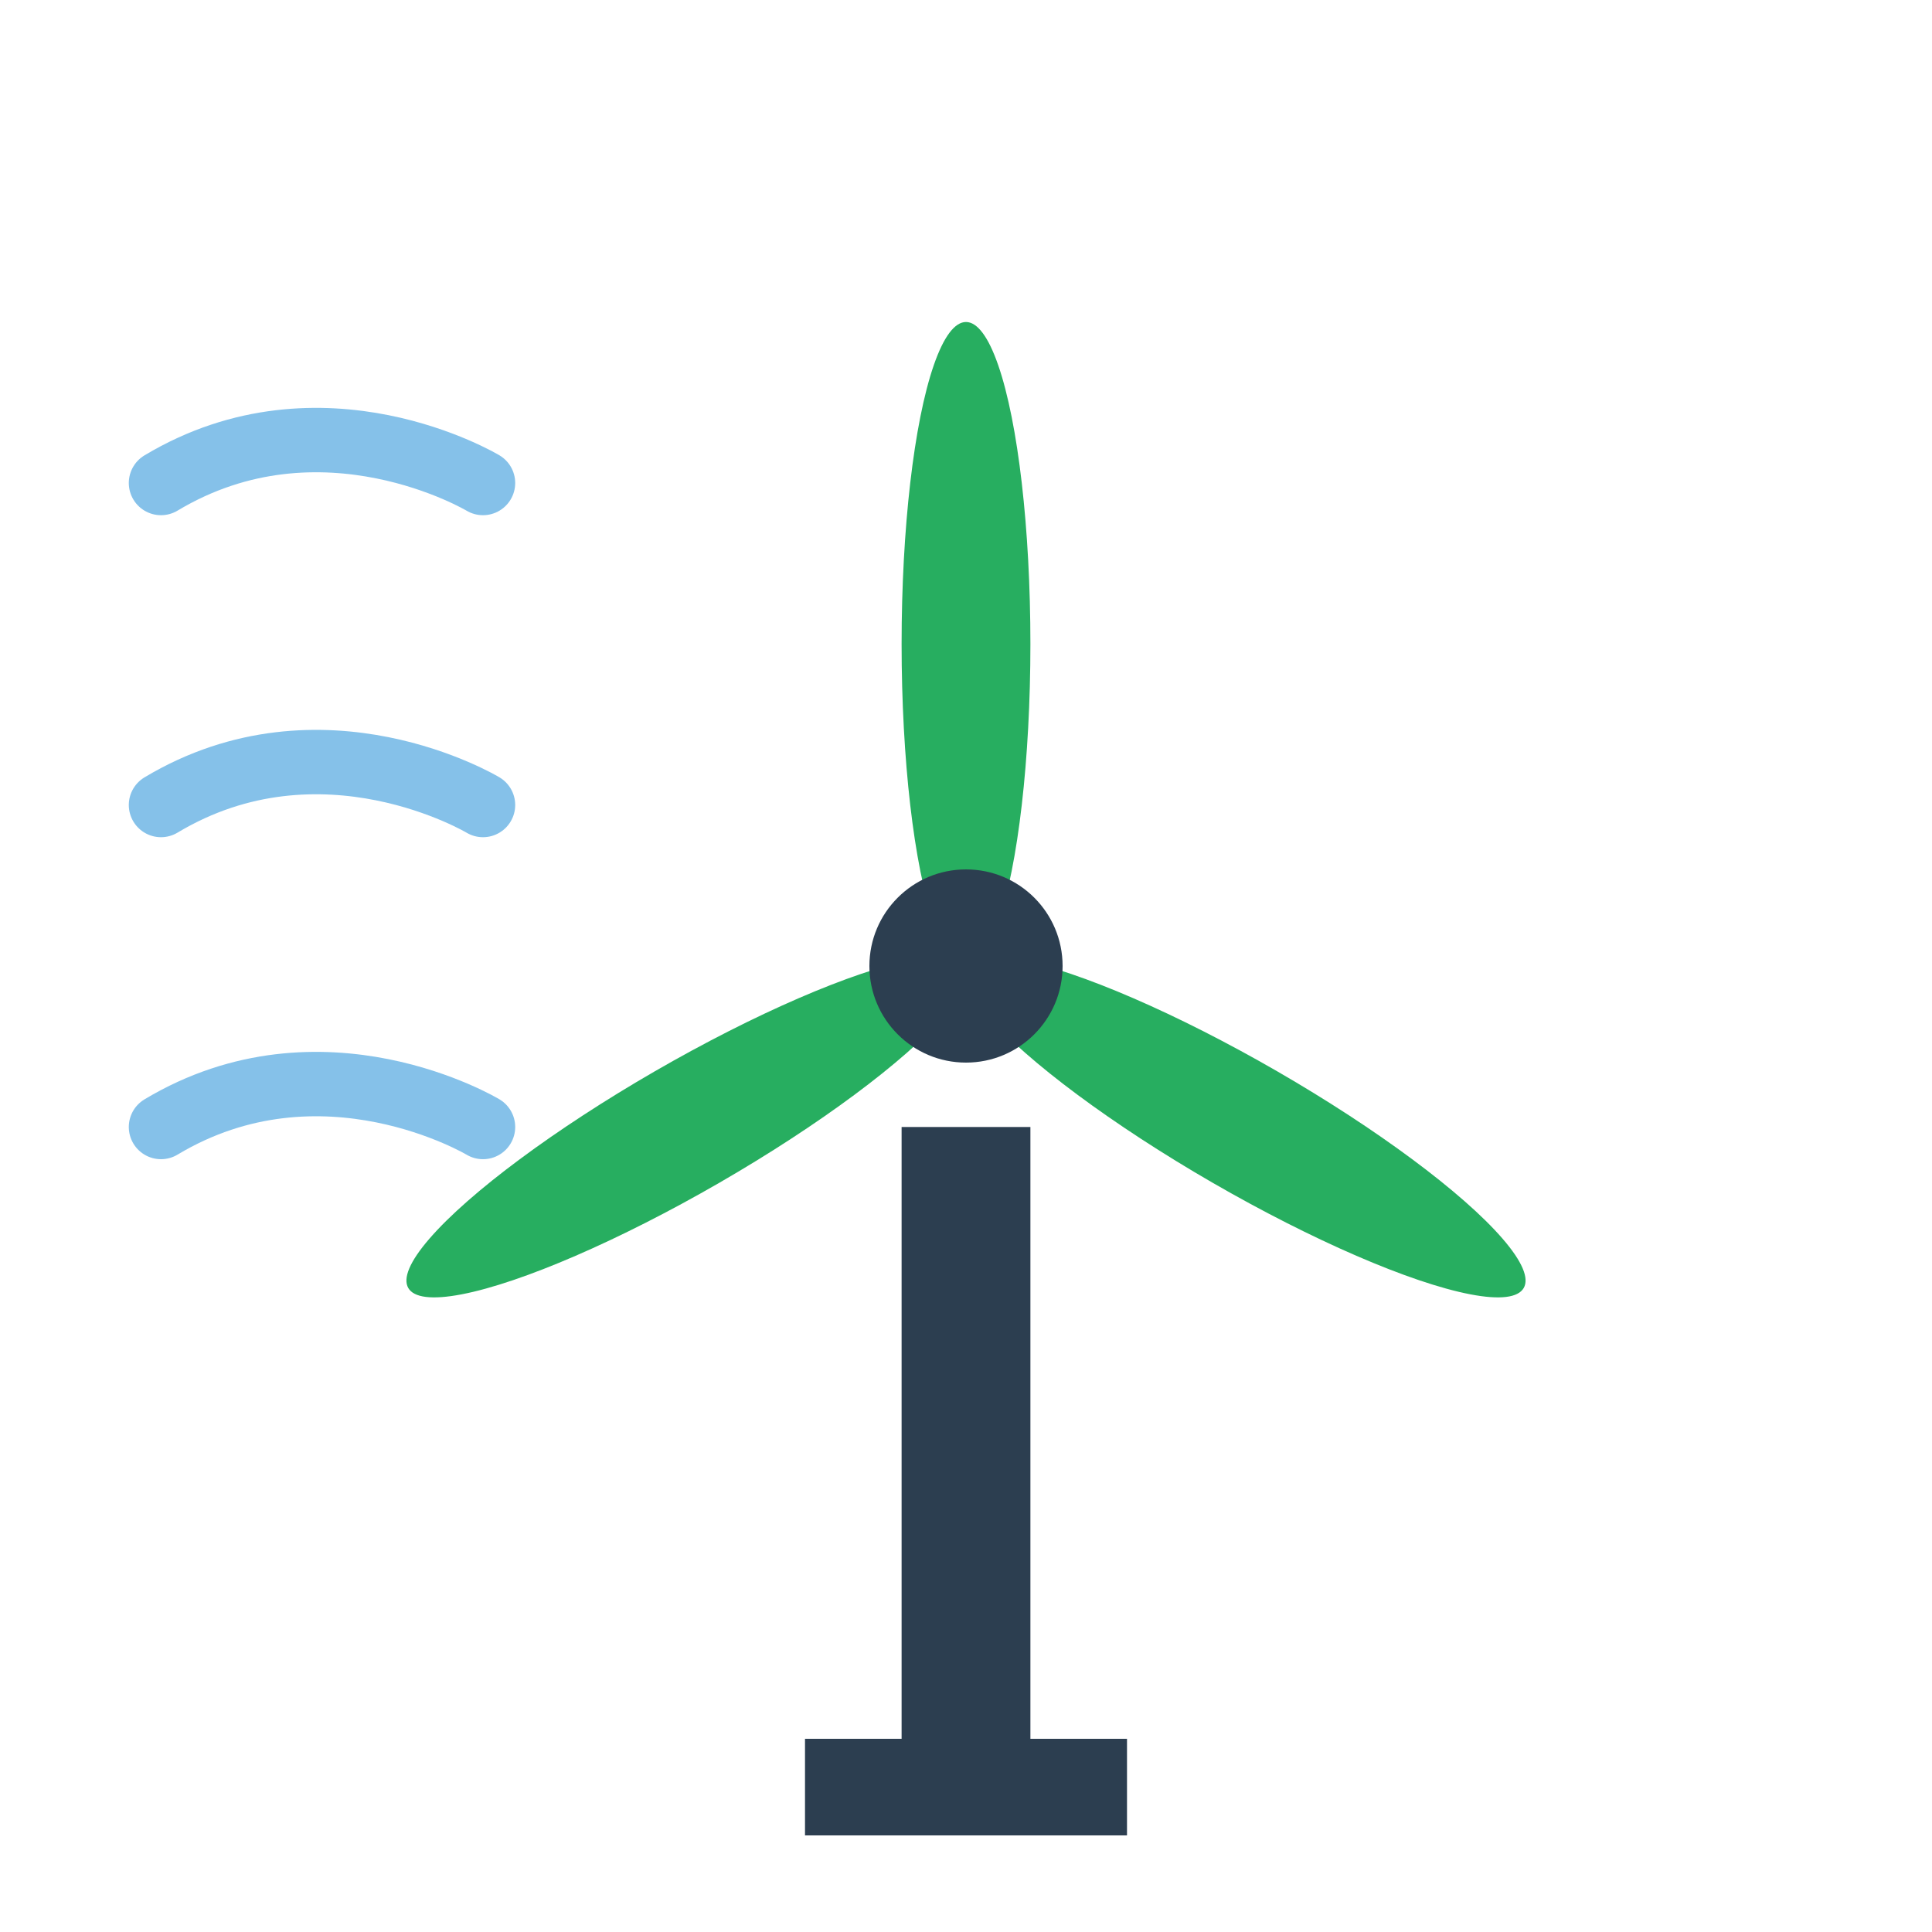 <svg width="60" height="60" viewBox="0 0 60 60" fill="none" xmlns="http://www.w3.org/2000/svg">
  <!-- Wind turbine tower -->
  <rect x="28" y="35" width="4" height="20" fill="#2c3e50"/>
  
  <!-- Turbine base -->
  <rect x="25" y="54" width="10" height="3" fill="#2c3e50"/>
  
  <!-- Turbine blades (rotating) -->
  <g transform-origin="30 30">
    <animateTransform attributeName="transform" attributeType="XML" type="rotate" from="0 30 30" to="360 30 30" dur="3s" repeatCount="indefinite"/>
    
    <!-- Blade 1 -->
    <ellipse cx="30" cy="20" rx="2" ry="10" fill="#27ae60"/>
    
    <!-- Blade 2 -->
    <ellipse cx="30" cy="20" rx="2" ry="10" fill="#27ae60" transform="rotate(120 30 30)"/>
    
    <!-- Blade 3 -->
    <ellipse cx="30" cy="20" rx="2" ry="10" fill="#27ae60" transform="rotate(240 30 30)"/>
  </g>
  
  <!-- Center hub -->
  <circle cx="30" cy="30" r="3" fill="#2c3e50"/>
  
  <!-- Wind lines -->
  <g opacity="0.6">
    <path d="M5 15C10 12 15 15 15 15" stroke="#3498db" stroke-width="2" stroke-linecap="round">
      <animate attributeName="d" values="M5 15C10 12 15 15 15 15;M3 15C8 12 13 15 13 15;M5 15C10 12 15 15 15 15" dur="2s" repeatCount="indefinite"/>
    </path>
    <path d="M5 25C10 22 15 25 15 25" stroke="#3498db" stroke-width="2" stroke-linecap="round">
      <animate attributeName="d" values="M5 25C10 22 15 25 15 25;M3 25C8 22 13 25 13 25;M5 25C10 22 15 25 15 25" dur="2.5s" repeatCount="indefinite"/>
    </path>
    <path d="M5 35C10 32 15 35 15 35" stroke="#3498db" stroke-width="2" stroke-linecap="round">
      <animate attributeName="d" values="M5 35C10 32 15 35 15 35;M3 35C8 32 13 35 13 35;M5 35C10 32 15 35 15 35" dur="1.8s" repeatCount="indefinite"/>
    </path>
  </g>
</svg>
